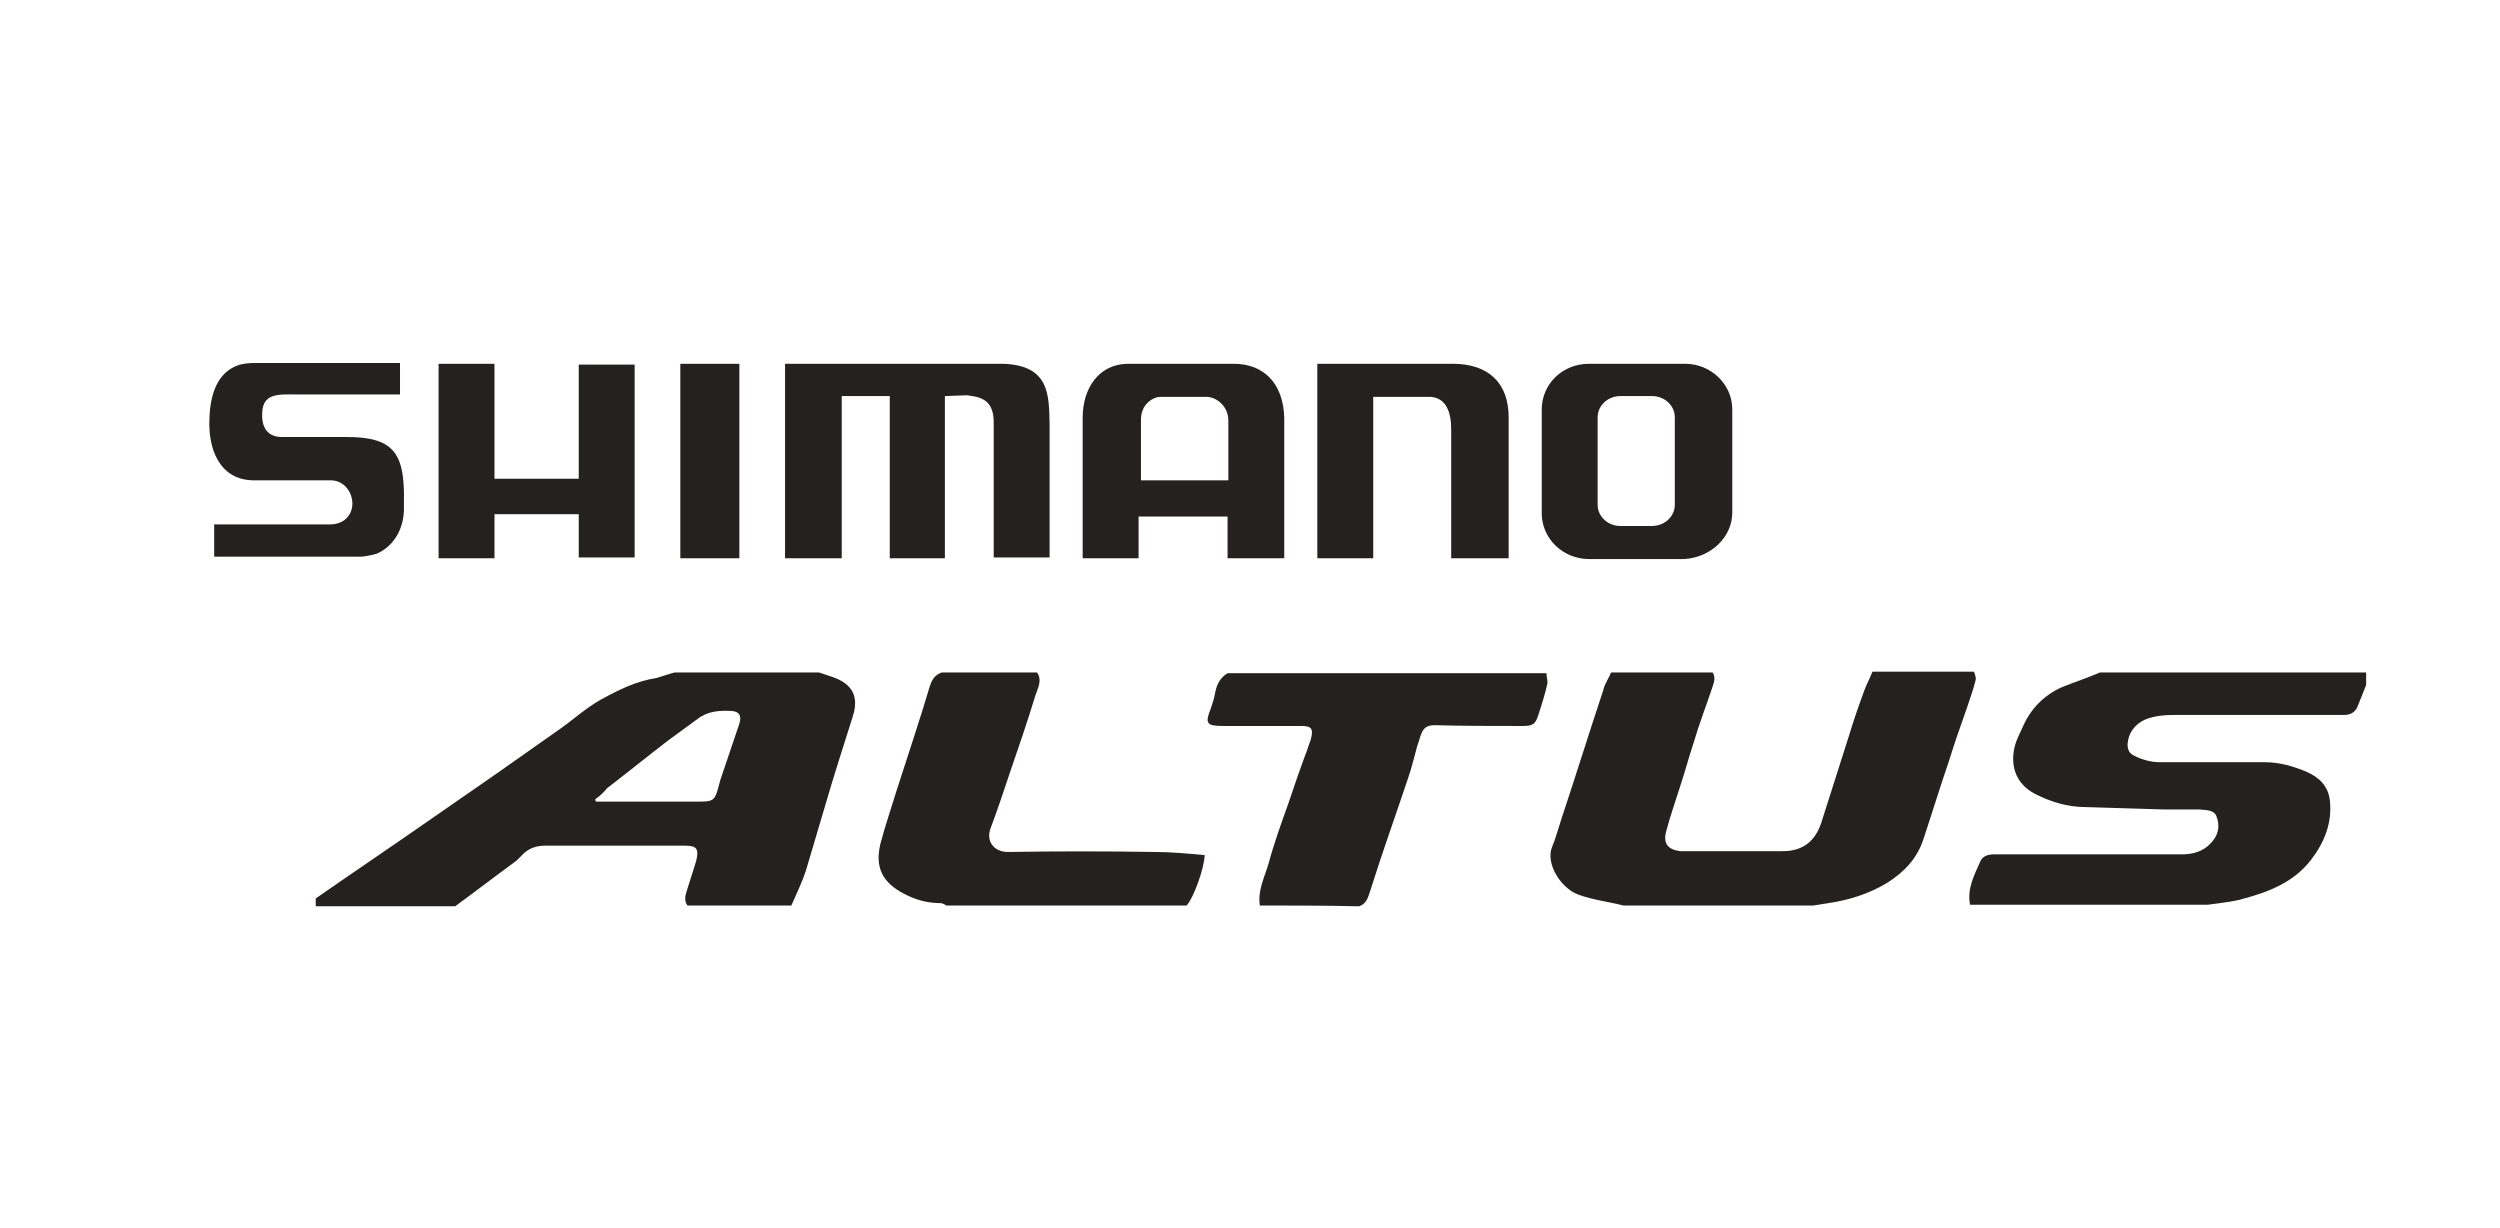 <?xml version="1.0" encoding="utf-8"?>
<!-- Generator: Adobe Illustrator 18.0.0, SVG Export Plug-In . SVG Version: 6.00 Build 0)  -->
<!DOCTYPE svg PUBLIC "-//W3C//DTD SVG 1.1//EN" "http://www.w3.org/Graphics/SVG/1.1/DTD/svg11.dtd">
<svg version="1.1" id="Layer_3" xmlns="http://www.w3.org/2000/svg" xmlns:xlink="http://www.w3.org/1999/xlink" x="0px" y="0px"
	 viewBox="138.9 439.4 317.5 155.9" enable-background="new 138.9 439.4 317.5 155.9" xml:space="preserve">
<g>
	<path fill="#262121" d="M294.9,492.8v7.6h-11.1v-7.7c0-2.1,1.7-2.9,2.4-2.9h5.9C293.4,489.8,294.9,491,294.9,492.8L294.9,492.8z
		 M344.7,489.7h4c1.6,0,2.9,1.2,2.9,2.7v11.1c0,1.5-1.3,2.7-2.9,2.7h-4c-1.6,0-2.9-1.2-2.9-2.7v-11.1
		C341.8,490.9,343.1,489.7,344.7,489.7L344.7,489.7z M276.4,492.4v17.9h7.1v-5.3h11.3v5.3h7.2v-17.8c-0.1-4.5-2.7-6.9-6.4-6.9h-13.4
		C278.4,485.6,276.4,488.8,276.4,492.4L276.4,492.4z M358.9,504.5v-13.1c0-3.2-2.7-5.8-6-5.8l0,0h-12.2c-3.4,0-6,2.6-6,5.8v13.2
		c0,3.2,2.7,5.8,6,5.8l0,0h12.1C356.2,510.2,358.9,507.6,358.9,504.5L358.9,504.5z M171,500.4c0,0,0.2,0,0.3,0h9.6
		c1.5,0,2.5,1.2,2.7,2.4c0.3,1.6-0.7,3.2-2.8,3.2h-14.7v4.1h15.2c1.3,0,2.7,0,3.4,0c0.4,0,1.5-0.2,2.1-0.4c2.4-1.1,3.4-3.5,3.4-5.7
		c0-0.8,0-1.3,0-2.1c-0.1-5-1.5-7-7.2-7h-8.3c-2.1,0-2.6-1.6-2.5-3.1c0.1-2.6,2.3-2.3,4.6-2.3h12.9v-4h-18.7c-0.4,0-1.4,0.1-1.9,0.3
		c-2.5,0.9-3.5,3.5-3.6,6.7C165.3,496.3,166.7,500.3,171,500.4L171,500.4z M323.2,493.9v16.4h7.3v-17.9c0-4.3-2.5-6.8-7.1-6.8h-17.2
		v24.7h7.1v-20.5h6.9C322.7,489.7,323.2,492,323.2,493.9L323.2,493.9z M261.7,489.6c1.5,0.2,3.4,0.4,3.4,3.4v17.2h7.1v-16.9
		c-0.1-3.6,0.1-7.5-5.9-7.7h-27.7v24.7h7.2v-20.6h6.1v20.6h7v-20.6L261.7,489.6L261.7,489.6z M225.3,485.6v24.7h7.5v-24.7H225.3
		L225.3,485.6z M201.7,485.6h-7.1v24.7h7.1v-5.6h10.7v5.5h7.1v-24.5h-7.1v14.5h-10.7V485.6L201.7,485.6z"/>
</g>
<g>
	<g>
		<path fill="#262121" d="M224.6,524.8c6.1,0,12.2,0,18.3,0c0.6,0.2,1.2,0.4,1.8,0.6c2.5,0.9,3.3,2.5,2.5,5
			c-1.2,3.8-2.4,7.5-3.5,11.3c-0.8,2.7-1.6,5.4-2.4,8.1c-0.5,1.6-1.2,3-1.9,4.6c-4.4,0-8.8,0-13.2,0c-0.4-0.6-0.3-1.2-0.1-1.8
			c0.4-1.3,0.8-2.5,1.2-3.8c0.4-1.6,0.1-2-1.4-2c-5.9,0-11.9,0-17.8,0c-1.2,0-2.2,0.4-3,1.3c-0.2,0.2-0.4,0.4-0.6,0.6
			c-2.6,1.9-5.2,3.9-7.8,5.8c-5.9,0-11.8,0-17.7,0c0-0.3,0-0.6,0-1c4.6-3.2,9.2-6.3,13.8-9.5c2.9-2,5.9-4.1,8.8-6.1
			c2.7-1.9,5.4-3.8,8.1-5.7c1.9-1.3,3.6-2.9,5.6-4c2.2-1.2,4.4-2.3,7-2.7C223,525.3,223.8,525,224.6,524.8z M214.5,540.9
			c0,0.1,0,0.2,0.1,0.3c1.1,0,2.3,0,3.4,0c3.3,0,6.6,0,9.9,0c1.5,0,1.8-0.2,2.2-1.7c0.1-0.4,0.2-0.7,0.3-1.1
			c0.8-2.4,1.6-4.7,2.4-7.1c0.3-1,0-1.5-0.9-1.6c-1.6-0.1-3.1,0-4.4,1c-1.2,0.9-2.5,1.8-3.7,2.7c-2.6,2-5.2,4.1-7.8,6.1
			C215.6,540,215.1,540.5,214.5,540.9z"/>
		<path fill="#262121" d="M343.5,524.8c4.3,0,8.6,0,12.9,0c0.4,0.6,0.2,1.2,0,1.8c-0.8,2.4-1.7,4.7-2.4,7.1
			c-0.6,1.8-1.1,3.7-1.7,5.5c-0.6,1.9-1.3,3.9-1.8,5.8c-0.4,1.5,0.2,2.3,1.8,2.5c0.3,0,0.6,0,1,0c4,0,8,0,12,0
			c2.5,0,4.1-1.2,4.9-3.6c1.2-3.7,2.3-7.3,3.5-11c0.6-2,1.3-4,2-5.9c0.3-0.8,0.7-1.5,1-2.3c4.3,0,8.6,0,12.9,0
			c0.1,0.4,0.3,0.7,0.2,1.1c-0.3,1.2-0.7,2.3-1.1,3.5c-0.8,2.3-1.6,4.5-2.3,6.8c-1.1,3.2-2.1,6.5-3.2,9.8c-0.8,2.5-2.4,4.2-4.6,5.6
			c-2.3,1.4-4.8,2.2-7.5,2.6c-0.6,0.1-1.2,0.2-1.9,0.3c-8,0-16.1,0-24.1,0c-2-0.5-3.9-0.7-5.8-1.4c-2.3-0.9-4.1-4-3.3-6
			c0.5-1.2,0.8-2.4,1.2-3.6c1.8-5.4,3.5-10.9,5.3-16.3C342.7,526.2,343.2,525.6,343.5,524.8z"/>
		<path fill="#262121" d="M405.6,524.8c11.3,0,22.5,0,33.8,0c0,0.5,0,1.1,0,1.6c-0.3,0.8-0.7,1.7-1,2.5c-0.3,0.9-0.9,1.3-1.8,1.3
			c-0.5,0-1,0-1.4,0c-6.7,0-13.4,0-20.1,0c-1.3,0-2.6,0.1-3.8,0.6c-1.3,0.6-2.1,1.7-2.2,3.1c0,0.7,0.2,1.2,0.9,1.5
			c1,0.5,2.1,0.8,3.2,0.8c4.4,0,8.9,0,13.3,0c1.9,0,3.6,0.5,5.3,1.2c1.6,0.7,2.8,1.8,3,3.7c0.3,2.8-0.7,5.3-2.4,7.5
			c-2.3,3-5.7,4.2-9.2,5.1c-1.3,0.3-2.6,0.4-3.9,0.6c-10.1,0-20.2,0-30.2,0c-0.4-2,0.5-3.7,1.3-5.5c0.3-0.7,1-0.9,1.8-0.9
			c1.2,0,2.3,0,3.5,0c6.2,0,12.3,0,18.5,0c0.7,0,1.5,0,2.2,0c1.5-0.1,2.7-0.6,3.6-1.8c0.7-0.9,0.8-2,0.4-3c-0.3-0.9-1.4-0.8-2.2-0.9
			c-0.2,0-0.3,0-0.5,0c-1.4,0-2.8,0-4.1,0c-3.3-0.1-6.5-0.2-9.8-0.3c-2.2,0-4.3-0.6-6.3-1.6c-3.3-1.6-3.4-4.9-2.3-7.3
			c0.2-0.4,0.4-0.9,0.6-1.3c1-2.3,2.7-4,4.9-5C402.4,526,404,525.5,405.6,524.8z"/>
		<path fill="#262121" d="M298.9,554.4c-0.3-1.9,0.6-3.6,1.1-5.3c0.7-2.6,1.6-5.1,2.5-7.6c0.8-2.4,1.6-4.7,2.5-7.1
			c0.1-0.4,0.3-0.8,0.4-1.2c0.3-1.2,0.1-1.6-1.2-1.6c-3.1,0-6.2,0-9.3,0c-0.2,0-0.4,0-0.6,0c-2.2,0-2.4-0.3-1.6-2.3
			c0.2-0.6,0.4-1.2,0.5-1.8c0.2-1.1,0.6-2,1.6-2.6c13.5,0,27,0,40.5,0c0,0.5,0.2,0.9,0.1,1.4c-0.3,1.3-0.7,2.6-1.1,3.8
			c-0.4,1.3-0.7,1.5-2.1,1.5c-3.7,0-7.4,0-11.1-0.1c-0.9,0-1.4,0.3-1.7,1.1c-0.2,0.5-0.3,1-0.5,1.5c-0.4,1.4-0.7,2.8-1.2,4.2
			c-1.6,4.8-3.3,9.5-4.8,14.3c-0.3,0.9-0.5,1.6-1.4,1.9C307.2,554.4,303,554.4,298.9,554.4z"/>
		<path fill="#262121" d="M270.6,524.8c0.7,1,0.1,2-0.2,2.9c-1,3.3-2.1,6.5-3.2,9.7c-0.8,2.4-1.6,4.8-2.5,7.2c-0.6,1.6,0.4,3,2.2,3
			c6.2-0.1,12.4-0.1,18.6,0c2.1,0,4.2,0.2,6.4,0.4c-0.1,1.8-1.4,5.4-2.3,6.4c-10.2,0-20.4,0-30.5,0c-0.2-0.1-0.5-0.3-0.7-0.3
			c-1.7,0-3.2-0.4-4.7-1.2c-2.7-1.4-3.7-3.3-3-6.3c0.6-2.3,1.4-4.6,2.1-6.9c1.4-4.4,2.9-8.8,4.2-13.2c0.3-0.9,0.7-1.4,1.5-1.7
			C262.4,524.8,266.5,524.8,270.6,524.8z"/>
	</g>
</g>
</svg>
